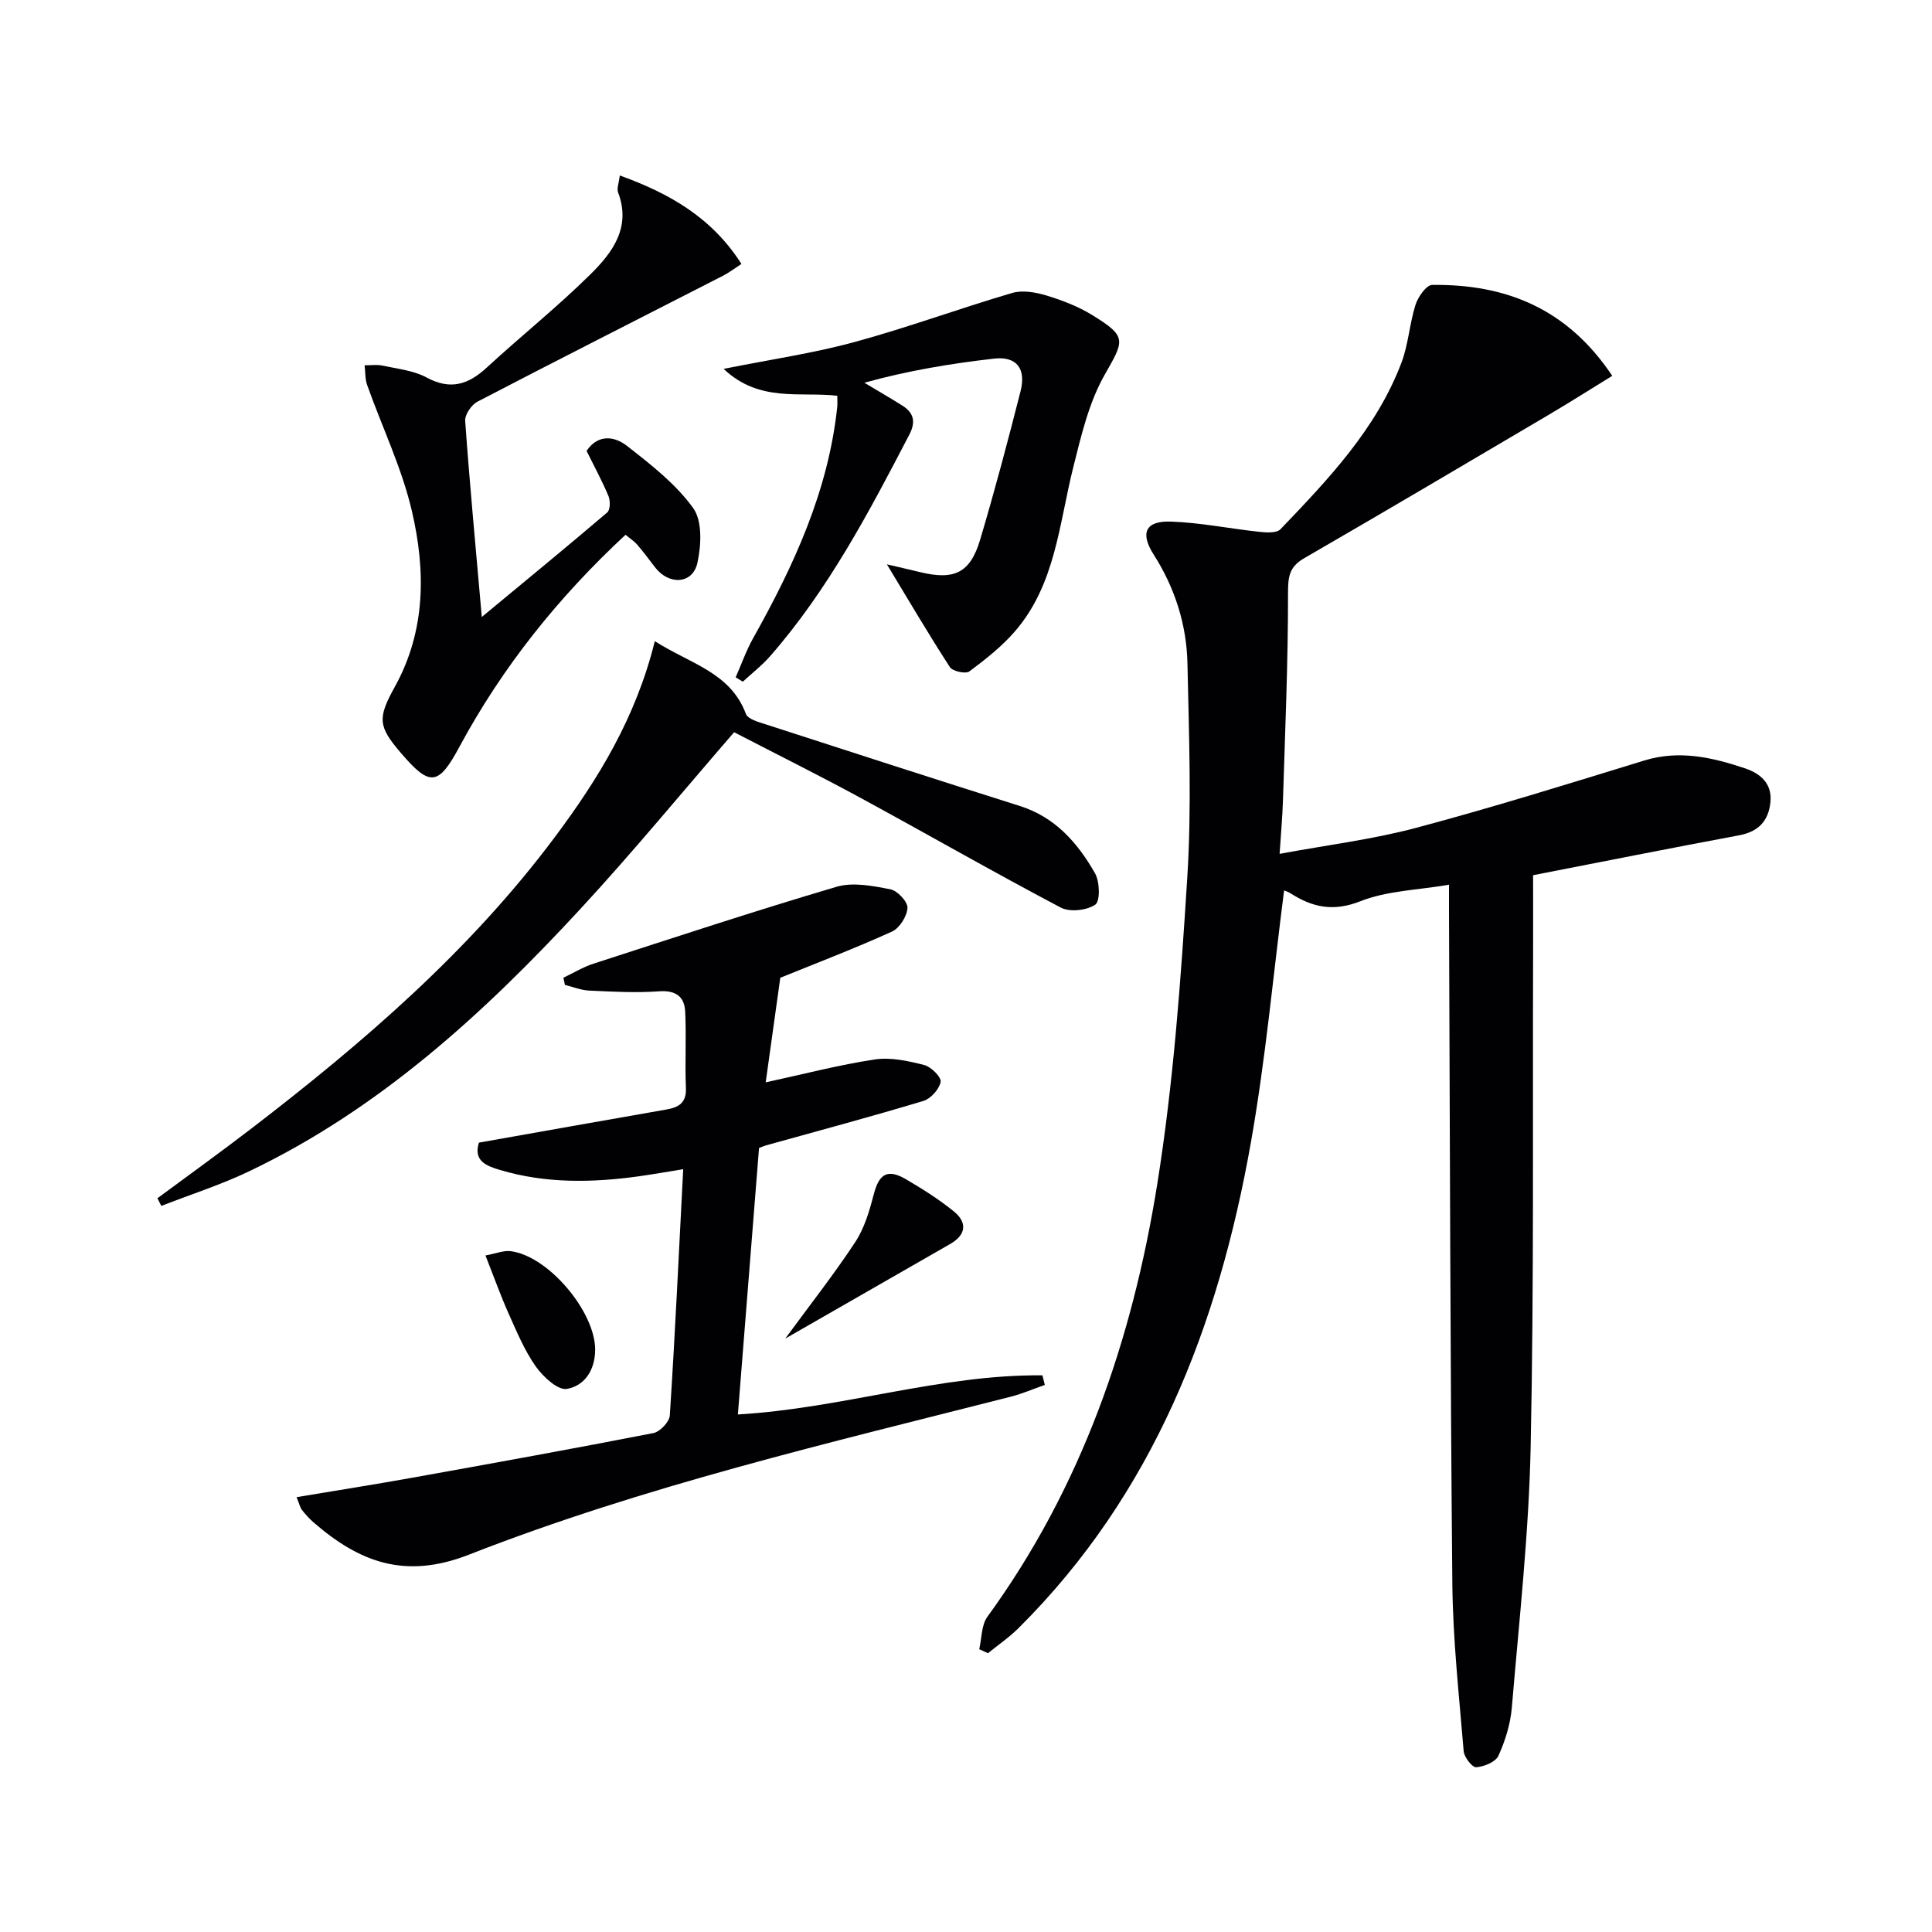 <svg enable-background="new 0 0 400 400" viewBox="0 0 400 400" xmlns="http://www.w3.org/2000/svg"><g fill="#010104"><path d="m265.86 184.35c-2.26 17.53-3.84 35.06-6.9 52.32-6.71 37.81-20.15 72.63-48.06 100.39-1.93 1.92-4.22 3.49-6.35 5.22-.6-.28-1.2-.56-1.81-.83.53-2.26.43-4.99 1.69-6.72 19.53-26.83 30.01-57.34 35.17-89.6 3.35-20.94 4.88-42.21 6.21-63.4.93-14.72.35-29.56.04-44.34-.17-8.08-2.6-15.69-7-22.58-2.84-4.46-1.72-7.02 3.63-6.82 6.1.22 12.16 1.47 18.26 2.12 1.46.16 3.58.29 4.38-.55 9.91-10.35 19.84-20.76 25.04-34.48 1.44-3.82 1.67-8.08 2.91-11.99.52-1.63 2.24-4.08 3.44-4.1 15.17-.19 27.93 4.81 37.29 18.82-4.51 2.77-8.76 5.48-13.1 8.04-16.89 9.96-33.76 19.94-50.73 29.75-3.12 1.81-3.3 3.91-3.3 7.31.02 14.29-.61 28.59-1.05 42.88-.1 3.29-.41 6.58-.69 10.99 9.89-1.84 19.24-2.98 28.25-5.38 15.86-4.23 31.54-9.12 47.23-13.94 7.27-2.24 14.11-.65 20.89 1.62 3.07 1.03 5.63 3.07 5.25 6.96-.39 3.95-2.49 6.16-6.52 6.91-14 2.61-27.98 5.4-42.62 8.25 0 5.3.02 11.07 0 16.84-.11 33.78.2 67.57-.5 101.34-.37 18.07-2.39 36.12-3.9 54.15-.29 3.4-1.36 6.86-2.77 9.97-.59 1.3-2.97 2.27-4.61 2.39-.81.06-2.49-2.07-2.59-3.31-.96-11.58-2.24-23.18-2.35-34.79-.44-46.46-.49-92.93-.69-139.39-.01-1.46 0-2.93 0-5.23-6.52 1.12-12.83 1.24-18.34 3.42-5.6 2.21-9.9 1.28-14.46-1.63-.53-.34-1.14-.52-1.34-.61z"/><path d="m61.4 309.97c8.38-1.4 16.2-2.63 23.99-4.03 16.65-2.99 33.3-6 49.9-9.24 1.36-.27 3.31-2.33 3.39-3.66 1.08-16.74 1.87-33.49 2.77-50.97-3.26.52-6.25 1.06-9.25 1.48-9.64 1.33-19.24 1.5-28.68-1.32-2.81-.84-5.55-1.85-4.37-5.66 13-2.3 25.88-4.6 38.78-6.85 2.58-.45 4.21-1.36 4.08-4.47-.22-5.27.11-10.56-.15-15.82-.16-3.11-1.96-4.44-5.42-4.19-4.8.35-9.66.07-14.48-.15-1.68-.08-3.34-.77-5-1.18-.11-.49-.21-.98-.32-1.48 2.09-.99 4.1-2.23 6.29-2.93 16.72-5.41 33.42-10.93 50.27-15.9 3.4-1 7.5-.19 11.14.52 1.46.28 3.61 2.57 3.54 3.85-.09 1.73-1.63 4.19-3.2 4.9-7.71 3.5-15.63 6.52-23.13 9.57-1 7.19-2.02 14.43-3.02 21.65 7.8-1.69 15.14-3.62 22.59-4.74 3.3-.5 6.92.31 10.23 1.15 1.43.36 3.58 2.53 3.4 3.5-.29 1.52-2.05 3.48-3.58 3.94-10.79 3.25-21.69 6.17-32.55 9.19-.32.09-.62.23-1.47.54-1.44 18.07-2.89 36.39-4.38 55.18 21.63-1.26 41.95-8.32 63.05-8.1.17.66.33 1.32.5 1.98-2.32.81-4.6 1.81-6.97 2.42-37.8 9.63-75.88 18.49-112.27 32.73-13.27 5.19-22.73 1.51-32.2-6.72-.87-.76-1.66-1.64-2.38-2.56-.37-.51-.51-1.19-1.1-2.63z"/><path d="m135.57 132.75c7.41 4.72 15.64 6.46 18.86 15.05.41 1.09 2.62 1.69 4.11 2.17 17.52 5.68 35.05 11.35 52.61 16.9 7.34 2.32 11.97 7.65 15.56 13.93.99 1.74 1.1 5.78.06 6.49-1.76 1.21-5.28 1.6-7.16.61-13.97-7.36-27.66-15.23-41.54-22.76-8.6-4.67-17.37-9.03-26.08-13.54-10.77 12.43-21 24.88-31.93 36.7-19.98 21.61-41.57 41.35-68.49 54.21-5.86 2.8-12.1 4.79-18.17 7.16-.27-.53-.54-1.06-.81-1.58 6.49-4.81 13.06-9.53 19.47-14.45 23.17-17.79 45.22-36.77 62.82-60.34 8.97-12.01 16.77-24.68 20.69-40.55z"/><path d="m128.32 36.33c10.35 3.73 19.09 8.74 25.19 18.32-1.58 1.02-2.61 1.82-3.74 2.4-16.98 8.69-34 17.31-50.92 26.11-1.24.65-2.63 2.68-2.54 3.97.93 13.04 2.16 26.05 3.44 40.61 9.05-7.5 17.58-14.49 25.98-21.65.62-.53.65-2.42.25-3.38-1.34-3.19-3-6.25-4.54-9.36 2.45-3.6 5.88-2.98 8.36-1.04 4.95 3.86 10.1 7.87 13.71 12.87 1.93 2.67 1.68 7.72.88 11.36-.98 4.43-5.91 4.67-8.79.89-1.2-1.58-2.39-3.17-3.69-4.68-.63-.73-1.49-1.27-2.4-2.03-13.88 12.89-25.48 27.35-34.39 43.9-4.36 8.09-6.09 8.32-12.12 1.27-4.71-5.5-4.88-7.16-1.26-13.69 6.44-11.62 6.4-24.1 3.54-36.38-2.08-8.93-6.17-17.39-9.26-26.09-.45-1.27-.37-2.73-.53-4.1 1.25.01 2.54-.19 3.74.07 3.07.67 6.4 1 9.08 2.45 4.94 2.68 8.64 1.48 12.47-2.05 7.09-6.53 14.65-12.57 21.5-19.34 4.49-4.44 8.42-9.65 5.71-16.86-.35-.8.13-1.89.33-3.57z"/><path d="m183.62 116.84c2.14.5 4.51 1.04 6.86 1.61 7.1 1.73 10.4.18 12.46-6.75 3.02-10.16 5.74-20.41 8.35-30.69 1.2-4.72-.84-7.29-5.48-6.76-8.97 1.02-17.89 2.5-26.85 4.99 2.63 1.58 5.29 3.12 7.89 4.75 2.36 1.49 2.77 3.38 1.44 5.95-8.37 16.09-16.8 32.14-28.84 45.91-1.69 1.93-3.76 3.54-5.66 5.29-.49-.3-.98-.61-1.48-.91 1.2-2.71 2.18-5.54 3.63-8.12 8.41-15 15.55-30.46 17.4-47.84.07-.64.01-1.3.01-2.33-7.65-.9-16.12 1.47-23.53-5.57 9.75-1.95 18.56-3.23 27.08-5.55 10.99-2.99 21.71-6.95 32.64-10.16 2.17-.64 4.92-.15 7.18.54 3.3 1 6.61 2.29 9.53 4.1 7.17 4.43 6.51 5.16 2.44 12.33-3.27 5.76-4.85 12.61-6.49 19.15-2.93 11.68-3.67 24.13-11.96 33.81-2.74 3.2-6.15 5.89-9.55 8.42-.76.56-3.46-.02-4.02-.88-4.42-6.82-8.55-13.85-13.05-21.29z"/><path d="m162.58 277.14c5.27-7.19 10.17-13.41 14.5-20 1.91-2.91 2.95-6.5 3.84-9.92 1.08-4.18 2.84-5.3 6.66-3.06 3.42 2 6.8 4.14 9.88 6.63 2.83 2.29 2.6 4.84-.71 6.75-11.05 6.35-22.11 12.69-34.17 19.6z"/><path d="m100.51 259.93c2.16-.39 3.75-1.08 5.23-.89 7.86 1.02 17.52 12.6 17.48 20.42-.02 4.29-2.26 7.48-5.86 8.1-1.87.32-4.94-2.53-6.45-4.67-2.35-3.34-3.95-7.24-5.64-11-1.61-3.61-2.94-7.34-4.76-11.96z"/></g></svg>